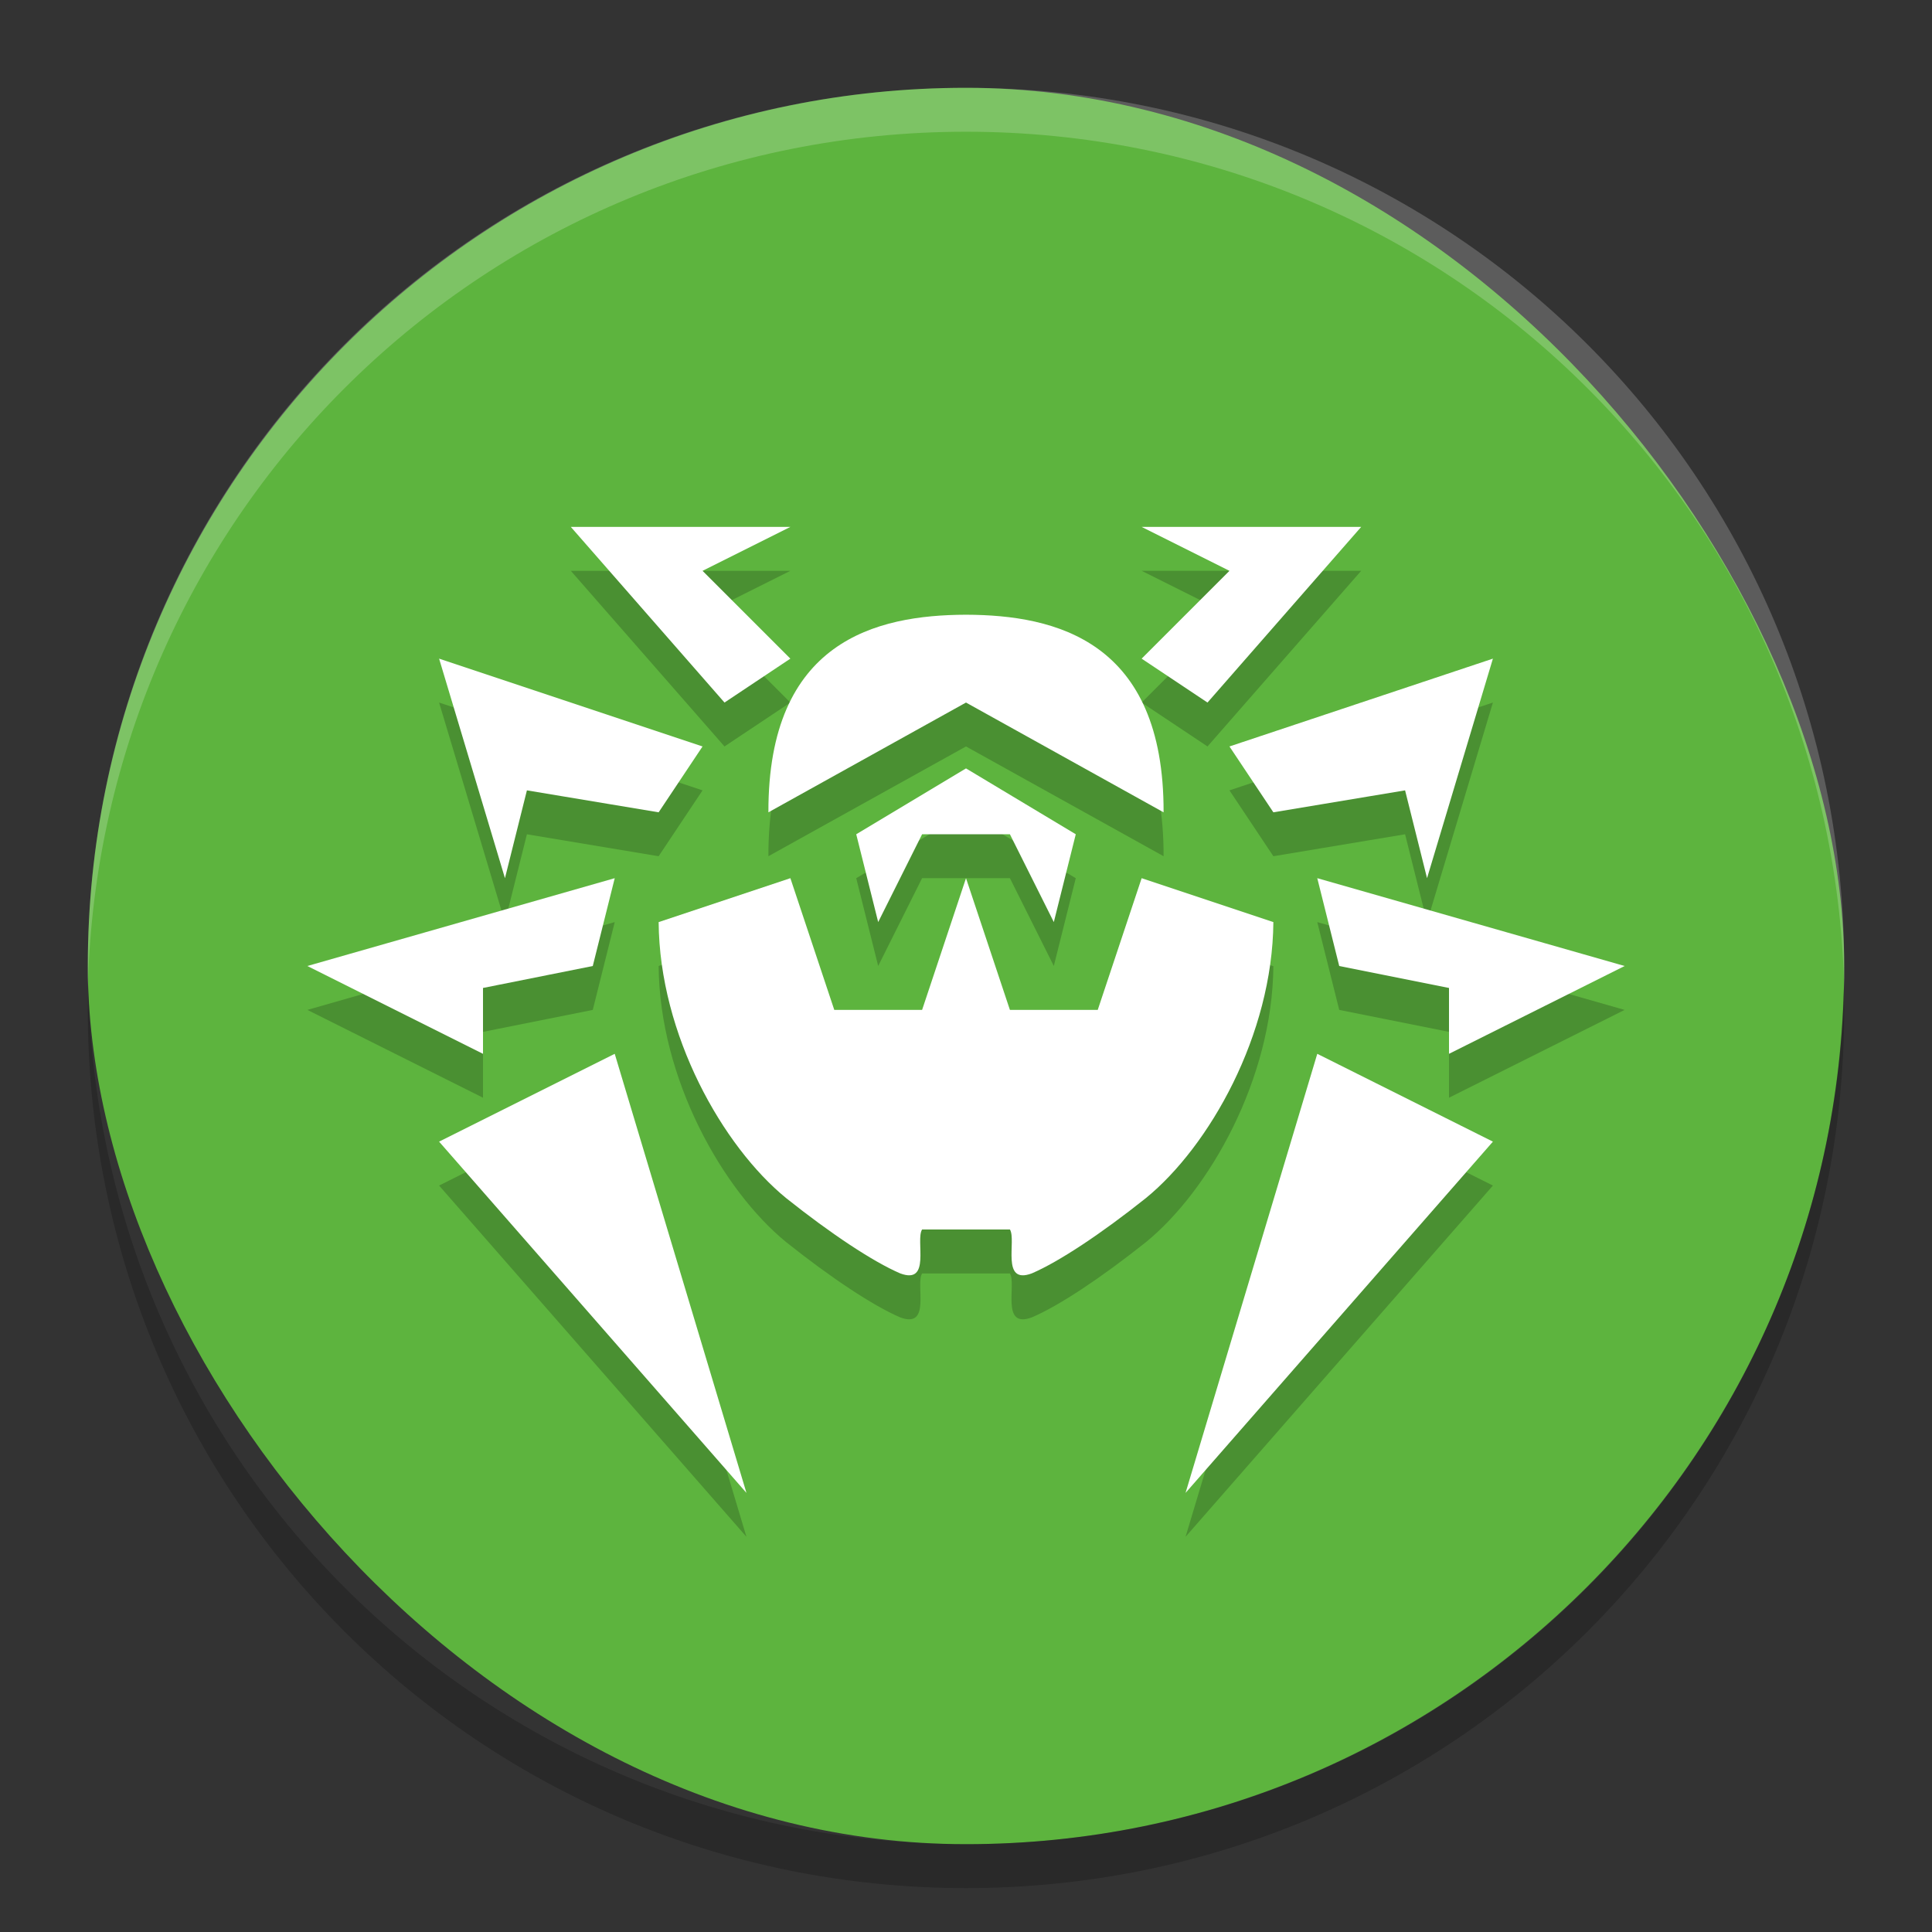 <svg xmlns="http://www.w3.org/2000/svg" width="22" height="22" version="1">
 <rect width="100%" height="100%" fill="#333333" stroke="none"/>
 <rect fill="#5db43e" width="20" height="20" x="1" y="1" rx="10" ry="10"/>
 <path fill="#fff" opacity=".2" d="m11 1c-5.54 0-10 4.46-10 10 0 0.084-0.002 0.166 0 0.25 0.132-5.423 4.544-9.75 10-9.75s9.868 4.327 10 9.75c0.002-0.084 0-0.166 0-0.25 0-5.54-4.46-10-10-10z"/>
 <path opacity=".2" d="m1.006 11.25c-0.002 0.084-0.006 0.166-0.006 0.25 0 5.54 4.46 10 10 10s10-4.46 10-10c0-0.084-0.004-0.167-0.006-0.25-0.132 5.423-4.538 9.75-9.994 9.75s-9.862-4.327-9.994-9.75z"/>
 <path opacity=".2" d="m6.5 6.5 1.75 2 0.75-0.5-1-1 1-0.5h-2.5zm6.5 0 1 0.5-1 1 0.75 0.5 1.75-2h-2.5zm-2 1c-1.023 0.003-2.255 0.298-2.25 2.25l2.25-1.25 2.25 1.25c0.005-1.952-1.227-2.247-2.25-2.25zm-6 0.5 0.75 2.5 0.25-1 1.5 0.25 0.5-0.75-3-1zm12 0-3 1 0.5 0.75 1.5-0.25 0.25 1 0.75-2.5zm-6 1.25-1.25 0.75 0.25 1l0.5-1h1l0.5 1 0.25-1-1.25-0.75zm-4 1.25-3.5 1 2 1v-0.75l1.25-0.25 0.25-1zm2 0-1.5 0.5c0.01 1.284 0.729 2.554 1.453 3.145 0.507 0.404 0.986 0.722 1.297 0.856 0.358 0.134 0.173-0.376 0.25-0.5h1c0.077 0.124-0.108 0.634 0.25 0.5 0.312-0.133 0.79-0.452 1.297-0.855 0.724-0.59 1.443-1.861 1.453-3.144l-1.5-0.5-0.5 1.5h-1l-0.5-1.5-0.5 1.5h-1l-0.5-1.5zm6 0 0.25 1 1.25 0.25v0.75l2-1-3.5-1zm-8 2-2 1 3.5 4-1.5-5zm8 0-1.5 5 3.5-4-2-1z"/>
 <path fill="#fff" d="m6.5 6 1.75 2 0.75-0.5-1-1 1-0.5h-2.5zm6.5 0 1 0.5-1 1 0.75 0.5 1.75-2h-2.5zm-2 1c-1.023 0.003-2.255 0.298-2.25 2.25l2.25-1.25 2.25 1.25c0.005-1.952-1.227-2.247-2.25-2.25zm-6 0.5 0.75 2.5 0.25-1 1.5 0.25 0.5-0.75-3-1zm12 0-3 1 0.5 0.75l1.5-0.25 0.25 1 0.75-2.5zm-6 1.25-1.25 0.75 0.25 1 0.5-1h1l0.5 1 0.25-1-1.25-0.75zm-4 1.25l-3.5 1 2 1v-0.75l1.25-0.25 0.25-1zm2 0-1.5 0.5c0.01 1.284 0.73 2.554 1.453 3.144 0.507 0.404 0.986 0.722 1.297 0.856 0.357 0.134 0.172-0.376 0.25-0.5h1c0.077 0.124-0.107 0.634 0.25 0.5 0.311-0.134 0.79-0.452 1.297-0.856 0.724-0.59 1.443-1.861 1.453-3.144l-1.5-0.5-0.5 1.5h-1l-0.5-1.5-0.5 1.5h-1l-0.5-1.5zm6 0 0.25 1 1.25 0.25v0.75l2-1-3.5-1zm-8 2-2 1 3.5 4-1.5-5zm8 0-1.5 5 3.5-4-2-1z"/>
</svg>
